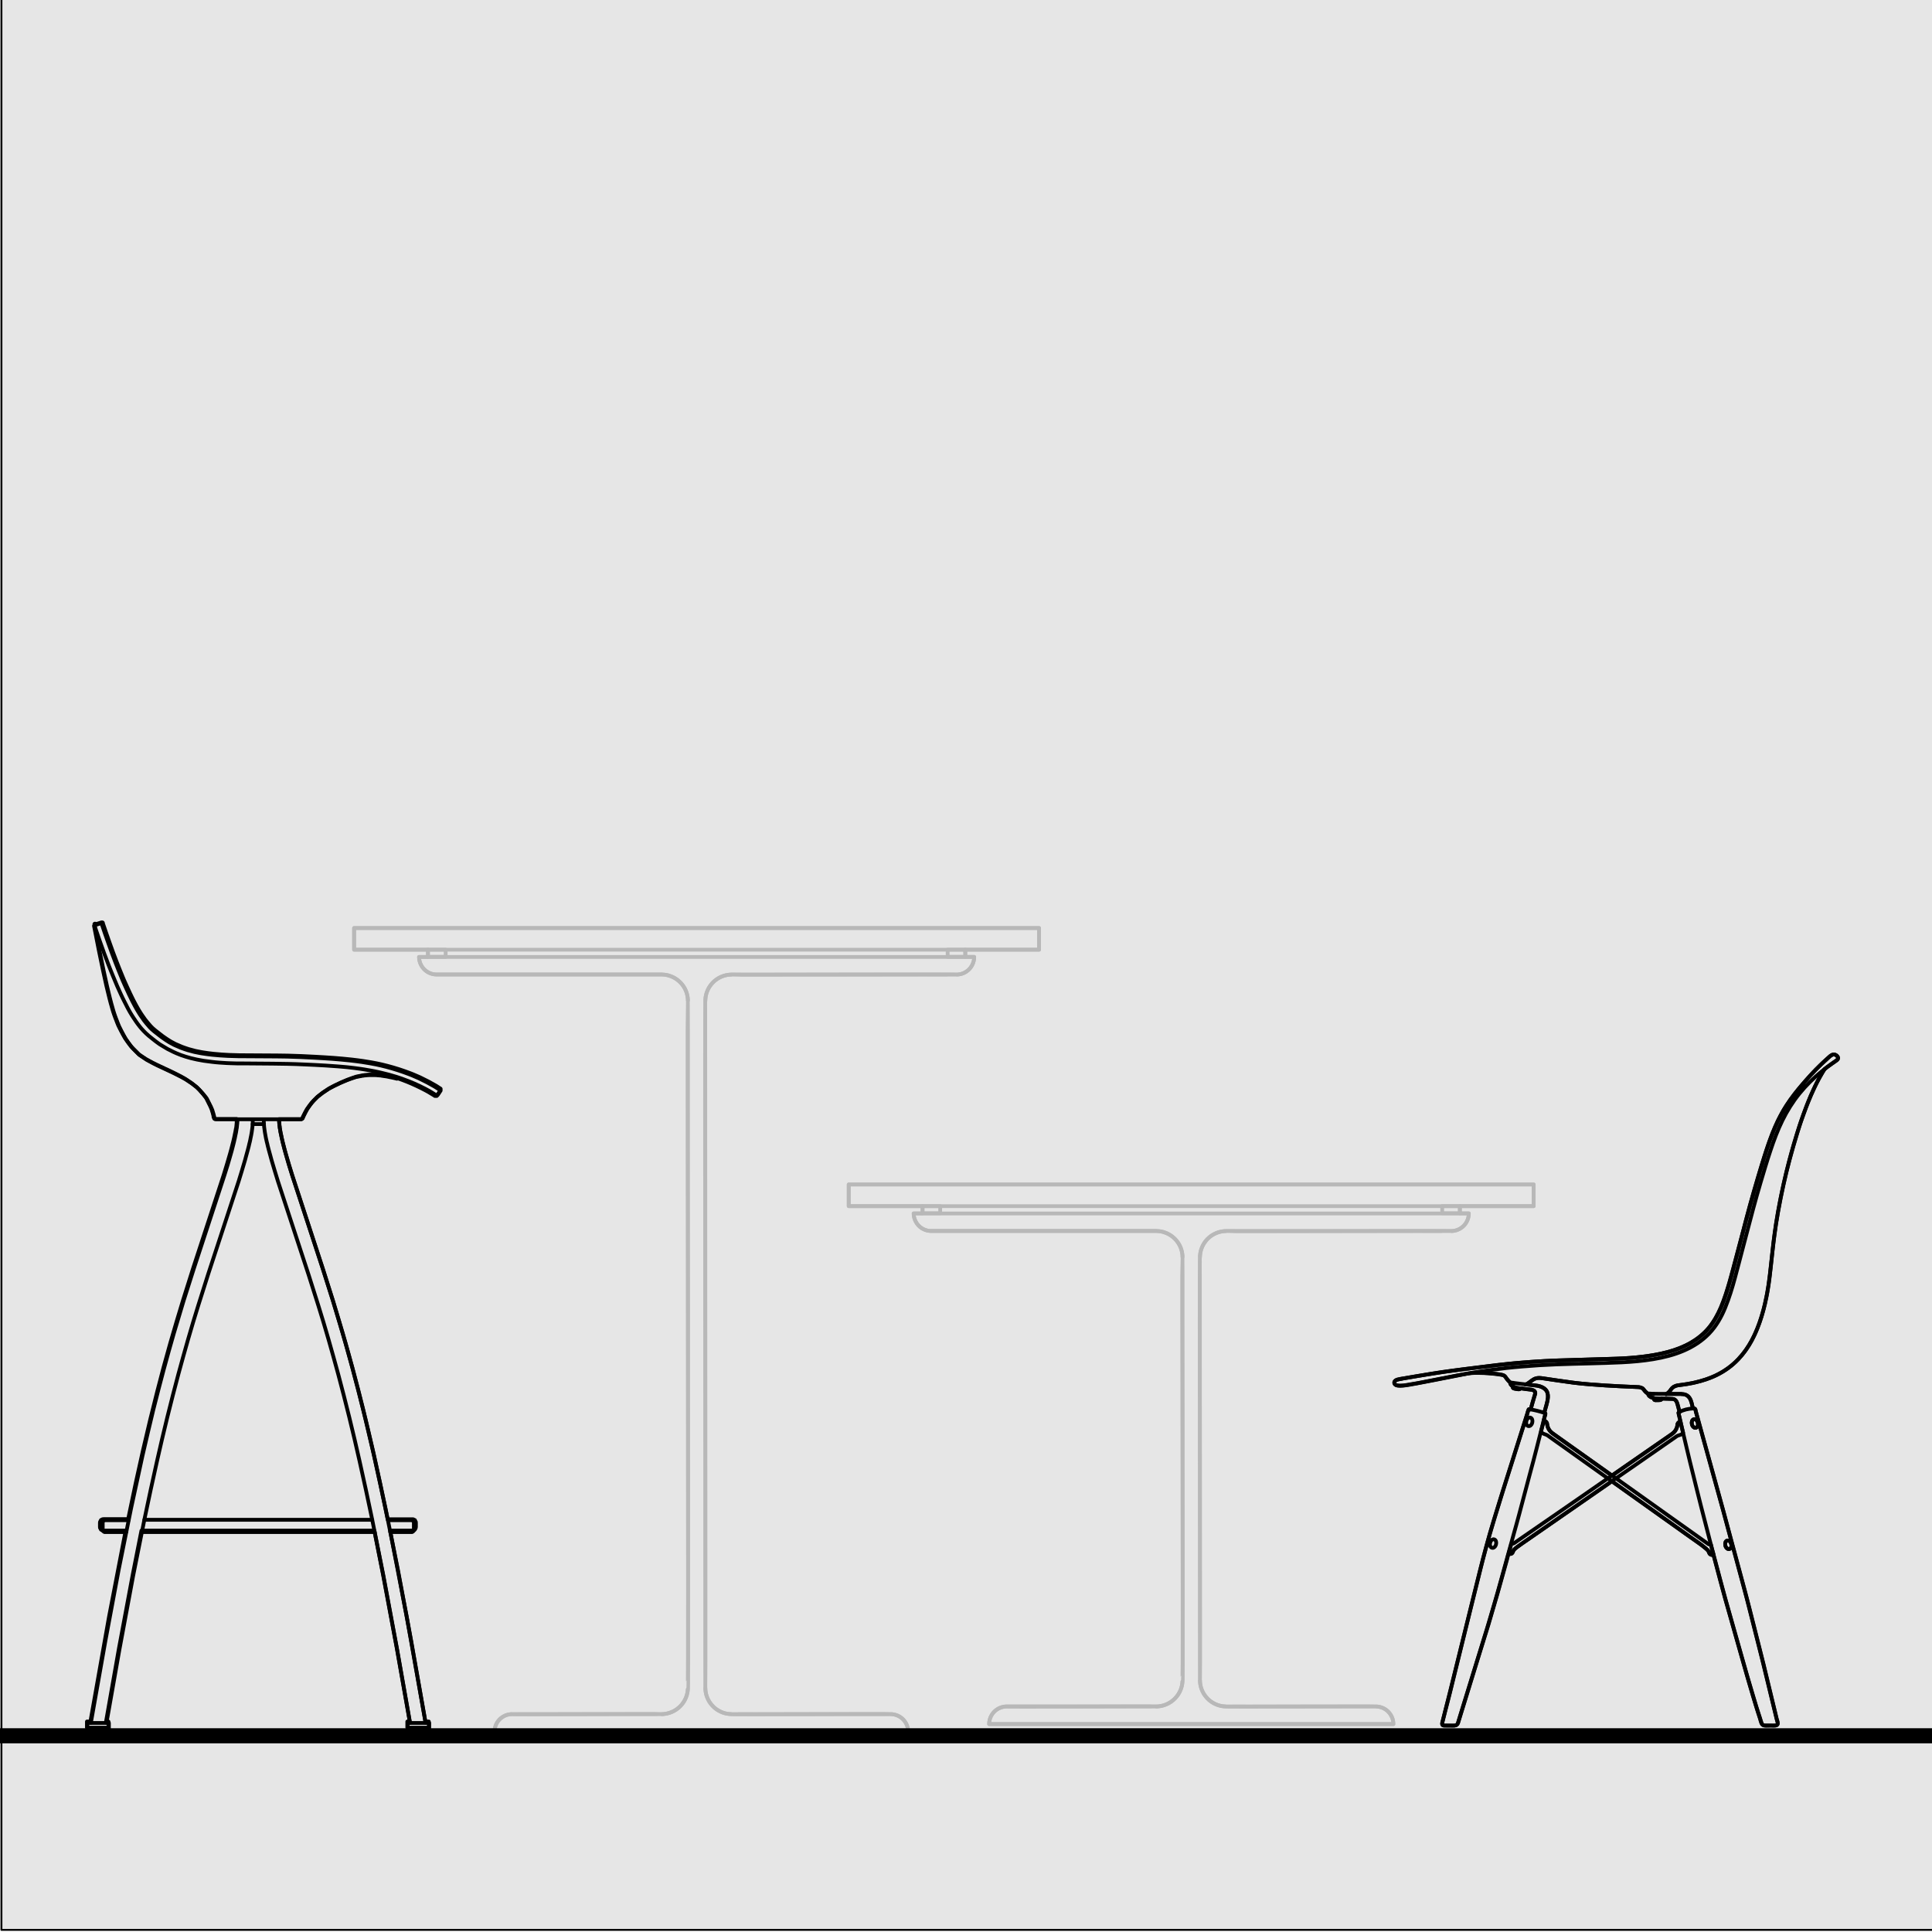 <?xml version="1.0" encoding="UTF-8"?><svg xmlns="http://www.w3.org/2000/svg" width="256" height="256" viewBox="0 0 256 256"><defs><style>.cls-1{fill:none;stroke-width:.5px;}.cls-1,.cls-2{stroke:#000;stroke-linecap:round;stroke-linejoin:round;}.cls-3{fill:#000;stroke-width:0px;}.cls-2{fill:#e6e6e6;stroke-width:.25px;}.cls-4{opacity:.2;}</style></defs><g id="Ebene_14"><rect class="cls-2" x=".19" y="-.28" width="256" height="256"/><rect class="cls-3" y="229" width="256" height="2"/></g><g id="tische"><g id="Stühle_Bistrostühle"><g id="POLYLINE"><rect class="cls-1" x="11.58" y="228.3" width="2.85" height=".81"/></g><g id="POLYLINE-2"><polyline class="cls-1" points="33.5 148.36 33.49 148.48 33.49 148.6 33.49 148.71 33.48 148.83 33.48 148.95 33.47 149.06 33.46 149.18 33.45 149.3 33.44 149.41 33.42 149.53 33.41 149.64 33.39 149.76 33.36 149.99 33.32 150.22 33.27 150.49 33.21 150.77 33.16 151.04 33.1 151.31 33.03 151.58 32.97 151.85 32.83 152.39 32.64 153.08 32.45 153.78 32.04 155.16 31.62 156.53 27.57 168.88 26.29 172.92 25.59 175.2 24.92 177.48 24.27 179.78 23.64 182.07 22.89 184.93 22.17 187.79 21.48 190.66 20.82 193.54 19.98 197.35 19.17 201.17 17.64 208.82 15.83 218.55 14.11 228.3"/></g><g id="POLYLINE-3"><polyline class="cls-1" points="12.04 228.3 13.97 217.4 15.73 207.98 17.37 199.86 18.89 192.85 19.62 189.71 20.32 186.78 21.02 184.03 21.7 181.45 22.37 179.01 23.03 176.69 24.34 172.32 25.67 168.14 29.72 155.77 30.16 154.37 30.54 153.06 30.71 152.46 30.86 151.88 31 151.33 31.06 151.06 31.12 150.81 31.17 150.56 31.22 150.32 31.27 150.09 31.31 149.86 31.34 149.64 31.38 149.44 31.39 149.33 31.4 149.24 31.41 149.14 31.42 149.04 31.43 148.95 31.44 148.86 31.45 148.77 31.45 148.69 31.46 148.6 31.46 148.52 31.46 148.44 31.46 148.36"/></g><g id="POLYLINE-4"><path class="cls-1" d="M16.72,203.01h-2.66s-.01,0-.01,0h-.01s-.01,0-.01,0h-.01s-.01,0-.01,0h-.01s-.01,0-.01,0h-.01s-.01,0-.01,0h-.01s-.01,0-.01,0h-.01s-.01,0-.01,0h-.01s-.01,0-.01,0h-.01s-.01,0-.01,0h-.01s-.01,0-.01,0h-.01s-.01-.01-.01-.01h-.01s-.01-.01-.01-.01h-.01s-.01-.01-.01-.01h-.01s-.01-.01-.01-.01h-.01s-.01-.01-.01-.01h-.01s-.01-.01-.01-.01h-.01s-.01-.02-.01-.02h-.01s-.01-.02-.01-.02h-.01s-.01-.02-.01-.02h-.01s-.01-.02-.01-.02h-.01s-.01-.02-.01-.02h-.01s-.01-.02-.01-.02c-.01-.01-.02-.02-.02-.02h0s0-.02,0-.02h0s0-.02,0-.02h0s0-.02,0-.02h0s0-.02,0-.02h0s0-.02,0-.02h0s0-.02,0-.02h0s0-.02,0-.02h0s0-.02,0-.02h0s0-.03,0-.03h0s0-.03,0-.03h0s0-.03,0-.03h0s0-.03,0-.03h0s0-.03,0-.03h0s0-.03,0-.03h0s0-.03,0-.03h0s0-.03,0-.03h0s0-.03,0-.03h0s0-.03,0-.03h0s0-.03,0-.03h0s0-.03,0-.03h0s0-.03,0-.03h0v-.03h0s0-.03,0-.03h0s0-.03,0-.03h0s0-.03,0-.03h0s0-.03,0-.03h0s0-.03,0-.03h0s0-.03,0-.03h0s0-.03,0-.03h0s0-.03,0-.03h0s0-.03,0-.03h0s0-.03,0-.03h0s0-.03,0-.03h0s0-.03,0-.03h0s0-.03,0-.03h0s0-.03,0-.03h0s0-.02,0-.02h0s0-.02,0-.02h0s0-.02,0-.02h0s0-.02,0-.02h0s0-.02,0-.02h0s0-.02,0-.02h0s0-.02,0-.02h0s0-.02,0-.02h0s.02-.03.02-.03h.01s.01-.02.01-.02h.01s.01-.02.01-.02h.01s.01-.02.01-.02h.01s.01-.02.01-.02h.01s.01-.02.01-.02h.01s.01-.02.01-.02h.01s.01-.01.01-.01h.01s.01-.01.01-.01h.01s.01-.01.01-.01h.01s.01-.01.01-.01h.01s.01-.01.01-.01h.01s.01-.01.01-.01h.01s.01,0,.01,0h.01s.01,0,.01,0h.01s.01,0,.01,0h.01s.01,0,.01,0h.01s.01,0,.01,0h.01s.01,0,.01,0h.01s.01,0,.01,0h.01s.01,0,.01,0h.01s.01,0,.01,0h.01s.01,0,.01,0h2.96"/></g><g id="POLYLINE-5"><path class="cls-1" d="M51.73,203.01h2.66s.01,0,.01,0h.01s.01,0,.01,0h.01s.01,0,.01,0h.01s.01,0,.01,0h.01s.01,0,.01,0h.01s.01,0,.01,0h.01s.01,0,.01,0h.01s.01,0,.01,0h.01s.01,0,.01,0h.01s.01,0,.01,0h.01s.01-.01.01-.01h.01s.01-.01.01-.01h.01s.01-.01.01-.01h.01s.01-.01.01-.01h.01s.01-.01.01-.01h.01s.01-.01.01-.01h.01s.01-.02.01-.02h.01s.01-.02.01-.02h.01s.01-.02.01-.02h.01s.01-.02.01-.02h.01s.01-.02.01-.02h.01s.01-.02.01-.02c.01-.01.02-.02.02-.02h0s0-.02,0-.02h0s0-.02,0-.02h0s0-.02,0-.02h0s0-.02,0-.02h0s0-.02,0-.02h0s0-.02,0-.02h0s0-.02,0-.02h0s0-.02,0-.02h0s0-.03,0-.03h0s0-.03,0-.03h0s0-.03,0-.03h0s0-.03,0-.03h0s0-.03,0-.03h0s0-.03,0-.03h0s0-.03,0-.03h0s0-.03,0-.03h0s0-.03,0-.03h0s0-.03,0-.03h0s0-.03,0-.03h0s0-.03,0-.03h0s0-.03,0-.03h0v-.03h0s0-.03,0-.03h0s0-.03,0-.03h0s0-.03,0-.03h0s0-.03,0-.03h0s0-.03,0-.03h0s0-.03,0-.03h0s0-.03,0-.03h0s0-.03,0-.03h0s0-.03,0-.03h0s0-.03,0-.03h0s0-.03,0-.03h0s0-.03,0-.03h0s0-.03,0-.03h0s0-.03,0-.03h0s0-.02,0-.02h0s0-.02,0-.02h0s0-.02,0-.02h0s0-.02,0-.02h0s0-.02,0-.02h0s0-.02,0-.02h0s0-.02,0-.02h0s0-.02,0-.02h0s-.02-.03-.02-.03h-.01s-.01-.02-.01-.02h-.01s-.01-.02-.01-.02h-.01s-.01-.02-.01-.02h-.01s-.01-.02-.01-.02h-.01s-.01-.02-.01-.02h-.01s-.01-.02-.01-.02h-.01s-.01-.01-.01-.01h-.01s-.01-.01-.01-.01h-.01s-.01-.01-.01-.01h-.01s-.01-.01-.01-.01h-.01s-.01-.01-.01-.01h-.01s-.01-.01-.01-.01h-.01s-.01,0-.01,0h-.01s-.01,0-.01,0h-.01s-.01,0-.01,0h-.01s-.01,0-.01,0h-.01s-.01,0-.01,0h-.01s-.01,0-.01,0h-.01s-.01,0-.01,0h-.01s-.01,0-.01,0h-.01s-.01,0-.01,0h-.01s-.01,0-.01,0h-2.96"/></g><g id="POLYLINE-6"><polyline class="cls-1" points="56.4 228.3 54.48 217.4 52.72 207.98 51.08 199.86 49.56 192.85 48.83 189.71 48.13 186.78 47.43 184.03 46.75 181.45 46.08 179.01 45.42 176.69 44.11 172.32 42.78 168.14 38.73 155.77 38.29 154.37 37.91 153.06 37.74 152.46 37.59 151.88 37.45 151.33 37.39 151.06 37.33 150.81 37.28 150.56 37.23 150.32 37.18 150.09 37.14 149.86 37.11 149.64 37.07 149.44 37.06 149.33 37.05 149.24 37.04 149.14 37.03 149.04 37.02 148.95 37.01 148.86 37 148.77 37 148.69 36.99 148.6 36.99 148.52 36.99 148.44 36.99 148.36"/></g><g id="POLYLINE-7"><polyline class="cls-1" points="34.95 148.36 34.95 148.48 34.96 148.6 34.96 148.71 34.97 148.83 34.97 148.95 34.98 149.06 34.99 149.18 35 149.3 35.01 149.41 35.03 149.53 35.04 149.64 35.06 149.76 35.09 149.99 35.13 150.22 35.18 150.49 35.23 150.77 35.29 151.04 35.35 151.31 35.42 151.58 35.48 151.85 35.62 152.39 35.81 153.08 36 153.78 36.41 155.16 36.83 156.53 40.88 168.88 42.16 172.92 42.86 175.2 43.53 177.48 44.18 179.78 44.81 182.07 45.56 184.93 46.28 187.79 46.97 190.66 47.63 193.54 48.47 197.35 49.28 201.17 50.81 208.82 52.62 218.55 54.34 228.3"/></g><g id="POLYLINE-8"><rect class="cls-1" x="54.02" y="228.3" width="2.85" height=".81"/></g><g id="POLYLINE-9"><polyline class="cls-1" points="18.79 203.01 34.22 203.01 49.65 203.01"/></g><g id="POLYLINE-10"><polyline class="cls-1" points="49.32 201.38 34.22 201.38 19.13 201.38"/></g><g id="POLYLINE-11"><line class="cls-1" x1="33.48" y1="148.95" x2="34.97" y2="148.95"/></g><g id="POLYLINE-12"><path class="cls-1" d="M12.61,122.39s-.01,0-.01,0c0,0-.01,0-.01,0,0,0-.01,0-.01,0,0,0-.01,0-.01,0,0,0-.01,0-.01,0,0,0-.01,0-.01,0,0,0-.01.01-.01.01,0,0-.01.01-.01.01,0,0-.01.01-.01.01,0,0-.01.01-.01.01,0,0,0,.01,0,.01,0,0,0,.01,0,.01,0,0,0,.01,0,.01,0,0,0,.01,0,.01,0,0,0,.01,0,.01,0,0,0,.01,0,.01,0,0,0,.01,0,.01,0,0,0,.01,0,.01,0,0,0,.01,0,.01,0,0,0,.01,0,.01,0,0,0,.01,0,.01,0,0,0,.01,0,.01,0,0,0,.01,0,.01,0,0,0,.01,0,.01,0,0,0,.01,0,.01,0,0,0,.01,0,.01,0,0,0,.01,0,.01,0,0,0,.01,0,.01,0,0,0,.01,0,.01l.67,1.95.63,1.77.6,1.59.29.73.28.69.27.65.26.62.26.58.25.55.24.51.24.48.23.45.11.22.11.21.11.2.11.2.11.19.11.18.11.18.11.17.11.17.11.16.1.15.1.15.1.14.1.14.1.13.1.13.1.13.1.12.1.12.1.11.1.11.1.11.1.1.1.1.1.1.1.09.1.09.1.09.1.09.1.08.1.08.1.08.1.08.1.08.19.15.19.15.19.14.19.14.1.07.1.07.1.06.1.06.1.06.1.06.1.06.1.06.1.06.1.06.1.06.1.06.1.05.1.05.1.05.1.05.1.05.1.05.1.05.1.05.2.09.2.09.2.08.2.08.2.08.21.07.21.07.21.07.21.06.21.06.21.06.21.05.21.05.22.05.22.05.22.04.22.04.22.04.22.04.22.03.23.03.23.03.23.03.23.03.46.05.47.04.47.03.47.03.47.02.95.03h.95s3.76.03,3.76.03l1.99.03,1.1.03,1.19.05,1.31.06,1.44.08,1.57.11.84.07.43.04.44.05.44.05.45.06.45.06.46.07.46.08.47.08.47.09.47.1.48.11.48.12.24.06.24.06.24.07.24.07.24.07.24.07.24.08.24.08.24.08.24.09.24.09.24.09.24.09.24.1.24.1.24.1.24.11.24.11.24.11.24.12.24.12.24.12.24.13.24.13.24.14.23.14.23.14.23.15s.01,0,.01,0c0,0,.01,0,.01,0,0,0,.01,0,.01,0,0,0,.01,0,.01,0,0,0,.01,0,.01,0h.01s.01,0,.01,0c0,0,.01,0,.01,0,0,0,.01,0,.01,0,0,0,.01,0,.01,0,0,0,.01,0,.01,0,0,0,.01,0,.01,0,0,0,.01,0,.01,0,0,0,.01,0,.01,0,0,0,.01,0,.01,0,0,0,.01,0,.01,0h.01s.01,0,.01,0c0,0,.01,0,.01,0,0,0,.01,0,.01,0,0,0,.01,0,.01,0,0,0,.01,0,.01,0,0,0,.01,0,.01,0,.01,0,.01-.01.01-.01,0,0,.01-.01.01-.01,0,0,.01-.01.01-.01,0,0,.01-.01.01-.01,0,0,0-.01,0-.01,0,0,.36-.54.36-.54,0,0,0-.01,0-.01,0,0,0-.01,0-.01,0,0,0-.01,0-.01,0,0,0-.01,0-.01,0,0,0-.01,0-.01h0s0-.02,0-.02c0,0,0-.01,0-.01,0,0,0-.01,0-.01,0,0,0-.01,0-.01,0,0,0-.01,0-.01,0,0,0-.01,0-.01,0,0,0-.01,0-.01,0,0,0-.01,0-.01,0,0,0-.01,0-.01,0,0,0-.01,0-.01,0,0,0-.01,0-.01,0,0,0-.01,0-.01,0,0,0-.01,0-.01,0,0,0-.01,0-.01,0,0,0-.01,0-.01,0,0,0-.01,0-.01,0,0,0-.01,0-.01,0,0,0-.01,0-.01,0,0-.01-.01-.01-.01,0,0-.01-.01-.01-.01,0,0-.01-.01-.01-.01,0,0-.01-.01-.01-.01,0,0-.01,0-.01,0l-.17-.11-.17-.11-.17-.11-.17-.1-.18-.1-.18-.1-.18-.1-.18-.1-.18-.1-.18-.09-.18-.09-.18-.09-.18-.09-.18-.09-.18-.09-.18-.08-.37-.16-.37-.16-.38-.15-.38-.14-.38-.14-.38-.13-.39-.13-.39-.12-.36-.11-.36-.1-.36-.1-.36-.09-.36-.09-.36-.08-.37-.08-.37-.07-.37-.07-.37-.06-.37-.06-.37-.06-.37-.05-.37-.05-.74-.09-.6-.06-.6-.06-.6-.05-.6-.05-1.21-.08-1.21-.07-1.81-.09-.91-.03-.91-.03-1.44-.02-5-.03-.68-.02-.68-.02-.34-.02-.34-.02-.34-.02-.34-.03-.34-.03-.34-.03-.34-.04-.34-.04-.34-.05-.34-.05-.3-.05-.3-.06-.15-.03-.15-.03-.15-.03-.15-.04-.15-.04-.15-.04-.15-.04-.15-.04-.15-.04-.15-.05-.15-.05-.15-.05-.14-.05-.14-.05-.14-.05-.14-.06-.14-.06-.14-.06-.14-.06-.14-.06-.14-.06-.14-.07-.13-.07-.13-.07-.13-.07-.13-.07-.13-.08-.13-.08-.14-.09-.14-.09-.13-.09-.13-.09-.13-.09-.13-.09-.13-.1-.13-.1-.18-.14-.18-.14-.09-.07-.09-.07-.09-.07-.09-.07-.07-.06-.07-.06-.07-.06-.07-.06-.07-.06-.07-.07-.07-.07-.07-.07-.07-.07-.06-.07-.06-.07-.06-.07-.06-.07-.06-.07-.06-.07-.06-.07-.08-.1-.08-.1-.08-.1-.08-.1-.07-.1-.07-.1-.07-.1-.07-.1-.07-.1-.07-.1-.14-.21-.13-.21-.13-.21-.18-.31-.18-.32-.17-.32-.17-.32-.16-.32-.16-.33-.16-.33-.15-.33-.22-.47-.21-.47-.21-.47-.2-.48-.39-.96-.38-.96-.48-1.27-.46-1.28-.45-1.28-.44-1.29s0-.01,0-.01c0,0,0-.01,0-.01,0,0,0-.01,0-.01,0,0,0-.01,0-.01,0,0,0-.01,0-.01,0,0,0-.01,0-.01,0-.01-.01-.01-.01-.01,0,0-.01-.01-.01-.01,0,0-.01-.01-.01-.01,0,0-.01-.01-.01-.01,0,0-.01,0-.01,0,0,0-.01,0-.01,0h-.01s-.01-.01-.01-.01c0,0-.01,0-.01,0,0,0-.01,0-.01,0,0,0-.01,0-.01,0,0,0-.01,0-.01,0,0,0-.01,0-.01,0,0,0-.01,0-.01,0,0,0-.01,0-.01,0,0,0-.01,0-.01,0h-.01s-.01,0-.01,0c0,0-.01,0-.01,0,0,0-.01,0-.01,0,0,0-.01,0-.01,0,0,0-.01,0-.01,0-.01,0-.62.21-.62.21Z"/></g><g id="POLYLINE-13"><path class="cls-1" d="M12.46,122.7l.63,3.2.54,2.61.46,2.09.21.87.19.78.18.69.09.31.08.29.08.28.08.26.08.24.08.23.08.22.08.21.08.2.07.19.07.18.07.17.07.17.08.16.08.16.08.16.08.16.08.15.08.15.08.15.08.15.08.14.08.14.08.14.09.13.09.13.09.13.09.13.09.12.09.12.09.12.09.12.09.11.1.11.1.11.05.05.05.05.05.05.05.05.05.05.05.05.05.05.05.05.05.05.05.05.05.05.05.05.05.05.05.05.05.05.05.05.05.04.06.04.06.04.06.04.06.04.06.04.06.04.06.04.06.04.06.04.12.08.12.08.12.08.12.07.13.07.13.07.13.07.13.07.13.07.13.07.28.14.28.14,1.88.88.35.17.36.18.35.18.18.09.18.1.18.1.18.1.18.11.09.06.09.06.09.06.09.06.09.06.09.06.09.06.09.06.09.07.09.07.09.07.09.07.09.07.09.07.09.07.09.08.08.08.08.08.08.08.08.08.08.09.08.09.08.09.08.09.08.09.08.09.08.1.04.05.04.05.04.05.04.05.04.05.04.05.04.05.04.05.03.05.03.05.03.05.03.06.03.06.03.06.03.06.03.06.03.06.03.06.03.06.03.06.03.06.03.06.03.06.03.06.03.06.03.06.03.06.03.06.03.07.03.07.03.07.03.07.03.07.03.07.02.07.02.07.02.07.02.07.05.15.04.15.04.15.04.15h0s0,.02,0,.02h0s0,.02,0,.02h0s0,.02,0,.02h0s0,.02,0,.02h0s0,.02,0,.02h0s0,.02,0,.02c0,.01.01.02.01.02,0,0,.01.02.01.02,0,0,.01.02.01.02,0,0,.01.02.01.02,0,0,.01.02.01.02,0,0,.01.02.01.02,0,0,.01.02.01.02,0,0,.01.02.01.02,0,0,.01.02.01.02,0,0,.02.02.02.02,0,0,.02.02.02.02,0,0,.02.01.02.01,0,0,.02.01.02.01h.02s.02.03.02.03c0,0,.02.01.02.01h.02s.02.02.02.02c0,0,.02.01.02.01h.01s.01,0,.01,0h.01s.01,0,.01,0h.01s.01,0,.01,0h.01s.01,0,.01,0h.01s.01,0,.01,0h.01s.01,0,.01,0h.01s.01,0,.01,0h.01s.01,0,.01,0h.01s.01,0,.01,0h.01s.01,0,.01,0h.01s.01,0,.01,0h.01s.01,0,.01,0h.01s.01,0,.01,0h10.81s.01,0,.01,0h.01s.01,0,.01,0h.01s.01,0,.01,0h.01s.01,0,.01,0h.01s.01,0,.01,0h.01s.01,0,.01,0h.01s.01,0,.01,0h.01s.01,0,.01,0h.01s.01,0,.01,0h.01s.01,0,.01,0h.01s.01,0,.01,0h.01s.01,0,.01,0h.01s.01,0,.01,0c.01,0,.02-.01.02-.01,0,0,.02-.01.02-.01,0,0,.02-.01.02-.01,0,0,.02-.01.02-.01,0,0,.02-.01.02-.01,0,0,.02-.01.02-.01,0,0,.02-.01.02-.01,0,0,.02-.01.02-.01,0,0,.02-.02.02-.02,0,0,.02-.02.02-.02,0,0,.01-.02.01-.02,0,0,.01-.02.01-.02,0,0,.01-.02.01-.02,0,0,.01-.02.01-.02,0,0,.01-.02.01-.02,0,0,.01-.02.01-.02,0,0,.01-.02.01-.02,0,0,.01-.02.01-.02,0,0,.01-.02.01-.02h0s0-.02,0-.02h0s.03-.07.03-.07l.03-.06.03-.06.03-.06.03-.06.03-.06.03-.06.03-.06.03-.06.03-.06.06-.11.06-.11.06-.11.06-.11.07-.1.07-.1.07-.1.07-.1.07-.1.07-.09.07-.09.07-.09.07-.09.08-.09.08-.09.08-.09.08-.08.08-.08.08-.08.08-.08.08-.08.08-.08.08-.07.09-.07.09-.07.09-.07.09-.07.09-.07.09-.07.09-.07.09-.06.09-.06.09-.06.09-.06.09-.06.09-.06.09-.06.09-.06.09-.06.09-.05.09-.05.19-.1.19-.1.19-.1.19-.09.19-.09.19-.09.18-.09.37-.16.19-.08.19-.08.19-.08.19-.07.19-.07.19-.07.09-.03.09-.03.09-.03.09-.03.09-.03.09-.03.09-.03.1-.02.1-.02.1-.02.1-.02.1-.02.1-.02.1-.02.1-.02.1-.02h.1s.1-.03.1-.03h.1s.1-.02.1-.02h.11s.11-.02.11-.02h.11s.11-.01.11-.01h.11s.11,0,.11,0h.11s.11,0,.11,0h.12s.12,0,.12,0h.12s.12.01.12.01h.12s.12.02.12.02h.12s.13.02.13.02h.13s.13.03.13.03l.13.02.13.02.14.02.14.02.14.02.14.03.14.03.15.03.3.06.31.07.32.08"/></g><g id="POLYLINE-14"><path class="cls-1" d="M52.69,142.88l.31.11.31.11.31.12.31.12.31.13.31.13.31.14.31.14.31.15.31.15.31.16.31.16.31.17.3.18.15.09.15.09.15.09.15.1s.01,0,.01,0c0,0,.01,0,.01,0,0,0,.01,0,.01,0,0,0,.01,0,.01,0,0,0,.01,0,.01,0,0,0,.01,0,.01,0,0,0,.01,0,.01,0,0,0,.01,0,.01,0,0,0,.01,0,.01,0,0,0,.01,0,.01,0,0,0,.01,0,.01,0h.01s.01,0,.01,0c0,0,.01,0,.01,0,0,0,.01,0,.01,0,0,0,.01,0,.01,0,0,0,.01,0,.01,0,0,0,.01,0,.01,0,0,0,.01,0,.01,0,0,0,.01,0,.01,0,0,0,.01,0,.01,0,0,0,.01,0,.01,0,0,0,.01,0,.01,0,0,0,.01,0,.01,0,0,0,.01,0,.01,0,0,0,.01,0,.01,0,0,0,0-.01,0-.01,0,0,0-.01,0-.01,0,0,0-.01,0-.01,0,0,.36-.54.36-.54,0,0,0-.01,0-.01,0,0,0-.01,0-.01,0,0,0-.01,0-.01,0,0,0-.01,0-.01,0,0,0-.01,0-.01,0,0,0-.01,0-.01,0,0,0-.01,0-.01,0,0,0-.01,0-.01,0,0,0-.01,0-.01,0,0,0-.01,0-.01,0,0,0-.01,0-.01h0s0-.02,0-.02c0,0,0-.01,0-.01,0,0,0-.01,0-.01,0,0,0-.01,0-.01,0,0,0-.01,0-.01,0,0,0-.01,0-.01,0,0,0-.01,0-.01,0,0,0-.01,0-.01,0,0,0-.01,0-.01,0,0,0-.01,0-.01,0,0,0-.01,0-.01,0,0,0-.01,0-.01,0,0,0-.01,0-.01,0,0,0-.01,0-.01,0,0-.01-.01-.01-.01,0,0-.01-.01-.01-.01,0,0-.01,0-.01,0,0,0-.01,0-.01,0,0,0-.17-.11-.17-.11l-.17-.11-.17-.11-.17-.1-.18-.1-.18-.1-.18-.1-.18-.1-.18-.1-.18-.09-.18-.09-.18-.09-.18-.09-.18-.09-.18-.09-.18-.08-.37-.16-.37-.16-.38-.15-.38-.14-.38-.14-.38-.13-.39-.13-.39-.12-.36-.11-.36-.1-.36-.1-.36-.09-.36-.09-.36-.08-.37-.08-.37-.07-.37-.07-.37-.06-.37-.06-.37-.06-.37-.05-.37-.05-.74-.09-.6-.06-.6-.06-.6-.05-.6-.05-1.21-.08-1.21-.07-1.81-.09-.91-.03-.91-.03-1.44-.02-5-.03-.68-.02-.68-.02-.34-.02-.34-.02-.34-.02-.34-.03-.34-.03-.34-.03-.34-.04-.34-.04-.34-.05-.34-.05-.3-.05-.3-.06-.15-.03-.15-.03-.15-.03-.15-.04-.15-.04-.15-.04-.15-.04-.15-.04-.15-.04-.15-.05-.15-.05-.15-.05-.14-.05-.14-.05-.14-.05-.14-.06-.14-.06-.14-.06-.14-.06-.14-.06-.14-.06-.14-.07-.13-.07-.13-.07-.13-.07-.13-.07-.13-.08-.13-.08-.14-.09-.14-.09-.13-.09-.13-.09-.13-.09-.13-.09-.13-.1-.13-.1-.18-.14-.18-.14-.09-.07-.09-.07-.09-.07-.09-.07-.07-.06-.07-.06-.07-.06-.07-.06-.07-.06-.07-.07-.07-.07-.07-.07-.07-.07-.06-.07-.06-.07-.06-.07-.06-.07-.06-.07-.06-.07-.06-.07-.08-.1-.08-.1-.08-.1-.08-.1-.07-.1-.07-.1-.07-.1-.07-.1-.07-.1-.07-.1-.14-.21-.13-.21-.13-.21-.18-.31-.18-.32-.17-.32-.17-.32-.16-.32-.16-.33-.16-.33-.15-.33-.22-.47-.21-.47-.21-.47-.2-.48-.39-.96-.38-.96-.48-1.27-.46-1.28-.45-1.28-.44-1.29s0-.01,0-.01c0,0,0-.01,0-.01,0,0,0-.01,0-.01,0-.01,0-.01,0-.01,0,0,0-.01,0-.01,0,0,0-.01,0-.01,0,0,0-.01,0-.01,0,0-.01-.01-.01-.01,0,0-.01-.01-.01-.01,0,0-.01-.01-.01-.01,0,0-.01,0-.01,0,0,0-.01,0-.01,0,0,0-.01,0-.01,0,0,0-.01,0-.01,0,0,0-.01,0-.01,0,0,0-.01,0-.01,0,0,0-.01,0-.01,0,0,0-.01,0-.01,0,0,0-.01,0-.01,0,0,0-.01,0-.01,0,0,0-.01,0-.01,0,0,0-.01,0-.01,0,0,0-.01,0-.01,0,0,0-.01,0-.01,0,0,0-.01,0-.01,0,0,0-.01,0-.01,0,0,0-.01,0-.01,0,0,0-.01,0-.01,0,0,0-.01,0-.01,0,0,0-.01,0-.01,0l-.61.2s-.01,0-.01,0c0,0-.01,0-.01,0,0,0-.01,0-.01,0,0,0-.01,0-.01,0,0,0-.01,0-.01,0,0,0-.01,0-.01,0,0,0-.01,0-.01,0,0,0-.01.01-.01.01h-.01s0,.02,0,.02c0,0,0,.01,0,.01,0,0,0,.01,0,.01,0,0,0,.01,0,.01,0,0,0,.01,0,.01,0,0,0,.01,0,.01,0,0,0,.01,0,.01,0,0,0,.01,0,.01,0,0,0,.01,0,.01,0,0,0,.01,0,.01,0,0,0,.01,0,.01,0,0,0,.01,0,.01,0,0,0,.01,0,.01,0,0,0,.01,0,.01h0s0,.02,0,.02c0,0,0,.01,0,.01,0,0,0,.01,0,.01,0,0,0,.01,0,.01,0,0,0,.01,0,.01,0,0,0,.01,0,.01,0,0,.63,3.2.63,3.2l.54,2.61.46,2.09.21.87.19.78.18.69.09.31.08.29.08.28.08.26.08.24.08.23.08.22.08.21.08.2.07.19.07.18.07.17.07.17.08.16.08.16.08.16.08.16.08.15.08.15.08.15.08.15.08.14.08.14.08.14.09.13.09.13.09.13.09.13.09.12.09.12.09.12.09.12.09.11.1.11.1.11.05.05.05.05.05.05.05.05.05.05.05.05.05.05.05.05.05.05.05.05.05.05.05.05.05.05.05.05.05.05.05.05.05.04.06.04.06.04.06.04.06.04.06.04.06.04.06.04.06.04.06.04.12.08.12.08.12.08.12.07.13.07.13.07.13.07.13.07.13.07.13.07.28.14.28.14,1.88.88.35.17.36.18.35.18.18.09.18.1.18.1.18.1.18.11.09.06.09.06.09.06.09.06.09.06.09.06.09.06.09.06.09.07.09.07.09.07.09.07.09.07.09.07.09.07.09.08.08.08.08.08.08.08.08.08.08.09.08.09.08.09.08.09.08.09.08.09.08.1.04.05.04.05.04.05.04.05.04.05.04.05.04.05.04.05.03.05.03.05.03.05.03.06.03.06.03.06.03.06.03.06.03.06.03.06.03.06.03.06.03.06.03.06.03.06.03.06.03.06.03.06.03.06.03.06.03.07.03.07.03.07.03.07.03.07.03.07.02.07.02.07.02.07.02.07.05.15.04.15.04.15.04.15s0,.01,0,.01c0,0,0,.01,0,.01,0,0,0,.01,0,.01,0,0,0,.01,0,.01,0,0,0,.01,0,.01,0,0,0,.01,0,.01,0,0,0,.01,0,.01,0,0,0,.01,0,.01,0,0,0,.01,0,.01,0,0,0,.01,0,.01,0,0,0,.01,0,.01,0,0,0,.01,0,.01,0,0,0,.01,0,.01h0s0,.02,0,.02c0,0,0,.01,0,.01,0,0,0,.01,0,.01,0,0,0,.01,0,.01,0,0,0,.01,0,.01,0,0,0,.01,0,.01,0,0,0,.01,0,.01,0,0,0,.01,0,.01,0,0,0,.01,0,.01h0s0,.02,0,.02c0,.01.01.01.01.01.01,0,.01.01.01.01,0,0,.01,0,.01,0h.01s.01.02.01.02c0,0,.01,0,.01,0,0,0,.01,0,.01,0,0,0,.01,0,.01,0,0,0,.01,0,.01,0,0,0,.01,0,.01,0,0,0,.01,0,.01,0,0,0,.01,0,.01,0,0,0,.01,0,.01,0,0,0,.01,0,.01,0,0,0,.01,0,.01,0,0,0,.01,0,.01,0,0,0,.01,0,.01,0,0,0,.01,0,.01,0,0,0,.01,0,.01,0,0,0,.01,0,.01,0,0,0,.01,0,.01,0,0,0,.01,0,.01,0,0,0,.01,0,.01,0,0,0,.01,0,.01,0,0,0,.01,0,.01,0,0,0,.01,0,.01,0,0,0,.01,0,.01,0,0,0,.01,0,.01,0,0,0,.01,0,.01,0,0,0,.01,0,.01,0,0,0,.01,0,.01,0,0,0,.01,0,.01,0,0,0,.01,0,.01,0h.01s.01,0,.01,0c0,0,.01,0,.01,0,0,0,.01,0,.01,0h2.6v.16s0,.08,0,.08v.08s0,.09,0,.09v.09s-.01.09-.01.09v.09s-.02.09-.02.09v.1s-.02.1-.02.1v.1s-.05.21-.05.21l-.04.22-.04.22-.05.23-.05.24-.05.25-.06.26-.06.26-.14.55-.15.58-.17.61-.38,1.3-.43,1.41-4.05,12.37-1.32,4.18-.85,2.81-.86,2.94-.87,3.13-.88,3.36-.91,3.65-.94,3.99-.97,4.37-1.01,4.81h-2.96s-.02,0-.02,0h-.02s-.02,0-.02,0c0,0-.02,0-.02,0,0,0-.02,0-.02,0h-.02s-.02,0-.02,0c0,0-.02,0-.02,0,0,0-.02,0-.02,0,0,0-.02,0-.02,0,0,0-.02,0-.02,0,0,0-.02,0-.02,0,0,0-.02,0-.02,0,0,0-.02,0-.02,0,0,0-.02,0-.02,0h-.02s-.02.01-.02.01c0,0-.02,0-.02,0,0,0-.02,0-.02,0,0,0-.02,0-.02,0,0,0-.02,0-.02,0,0,0-.02.01-.02.01,0,0-.02.01-.02.01,0,0-.02.01-.02.01,0,0-.02.01-.02.01,0,0-.02.01-.02.01,0,0-.02.01-.02.01,0,0-.02.01-.02.01,0,0-.02.01-.02.01,0,0-.02.01-.02.01,0,0-.02.01-.02.01,0,0-.02.01-.02.01,0,0-.01.02-.01.02,0,0-.01.02-.01.02,0,0-.01.02-.01.02,0,0-.01.02-.01.02,0,0-.01.02-.01.02,0,0-.01.02-.01.02,0,0-.01.02-.01.02,0,0-.01.02-.01.02,0,0-.01.02-.01.02,0,0-.01.02-.01.02,0,0-.01.02-.01.02v.02s-.02.02-.02.02c0,0,0,.02,0,.02,0,0,0,.02,0,.02,0,0,0,.02,0,.02v.02s-.01.02-.01.02c0,0,0,.02,0,.02,0,0,0,.02,0,.02,0,0,0,.02,0,.02,0,0,0,.02,0,.02,0,0,0,.02,0,.02,0,0,0,.02,0,.02,0,0,0,.02,0,.02,0,0,0,.02,0,.02,0,0,0,.02,0,.02,0,0,0,.02,0,.02,0,0,0,.02,0,.02,0,0,0,.02,0,.02v.02s0,.02,0,.02c0,0,0,.02,0,.02v.02s0,.02,0,.02c0,0,0,.02,0,.02,0,0,0,.02,0,.02,0,0,0,.02,0,.02,0,0,0,.02,0,.02,0,0,0,.02,0,.02,0,0,0,.02,0,.02,0,0,0,.02,0,.02,0,0,0,.02,0,.02,0,0,0,.02,0,.02,0,0,0,.02,0,.02,0,0,0,.02,0,.02v.02s.01.02.01.02c0,0,0,.02,0,.02,0,0,0,.02,0,.02,0,0,0,.02,0,.02v.02s.02.02.02.02c0,0,.01.02.01.02,0,0,.01.02.01.02,0,0,.01.02.01.02,0,0,.01.02.01.02,0,0,.01.02.01.02,0,0,.01.02.01.02,0,0,.01.02.01.02,0,0,.01.02.01.02,0,0,.01.02.01.02,0,0,.01.02.01.02,0,0,.01.02.01.02,0,0,.02.01.02.01,0,0,.02.01.02.01,0,0,.02.01.02.01,0,0,.02.01.02.01,0,0,.02.01.02.01,0,0,.02.01.02.01,0,0,.02.01.02.01,0,0,.02.01.02.01,0,0,.02.01.02.01,0,0,.02.01.02.01,0,0,.02.01.02.01,0,0,.02,0,.02,0,0,0,.02,0,.02,0,0,0,.02,0,.02,0,0,0,.02,0,.02,0,0,0,.02,0,.02,0h.02s.02.01.02.01c0,0,.02,0,.02,0,0,0,.02,0,.02,0,0,0,.02,0,.02,0,0,0,.02,0,.02,0,0,0,.02,0,.02,0,0,0,.02,0,.02,0,0,0,.02,0,.02,0,0,0,.02,0,.02,0h.02s.02,0,.02,0c0,0,.02,0,.02,0,0,0,.02,0,.02,0h.02s.02,0,.02,0h2.63l-2.21,11.45-2.46,13.85h-.46v.81h2.85v-.81h-.32l1.72-9.75,1.82-9.73,1.15-5.82h30.86l1.15,5.82,1.82,9.73,1.72,9.75h-.32v.81h2.85v-.81h-.46l-2.46-13.85-2.21-11.45h2.63s.02,0,.02,0h.02s.02,0,.02,0c0,0,.02,0,.02,0,0,0,.02,0,.02,0,0,0,.02,0,.02,0,0,0,.02,0,.02,0,0,0,.02,0,.02,0,0,0,.02,0,.02,0,0,0,.02,0,.02,0,0,0,.02,0,.02,0,0,0,.02,0,.02,0,0,0,.02,0,.02,0,0,0,.02,0,.02,0,0,0,.02,0,.02,0,0,0,.02,0,.02,0,0,0,.02,0,.02,0,0,0,.02,0,.02,0,0,0,.02,0,.02,0,0,0,.02,0,.02,0,0,0,.02,0,.02,0,0,0,.02-.01.02-.01,0,0,.02-.01.02-.01,0,0,.02-.01.02-.01,0,0,.02-.01.02-.01,0,0,.02-.01.02-.01,0,0,.02-.01.02-.01,0,0,.02-.01.02-.01,0,0,.02-.01.02-.01,0,0,.02-.01.02-.01,0,0,.02-.01.02-.01,0,0,.02-.01.02-.01v-.02s.03-.02.03-.02c0,0,.01-.02.01-.02,0,0,.01-.02.01-.02,0,0,.01-.02.01-.02,0,0,.01-.02.01-.02,0,0,.01-.02.01-.02,0,0,.01-.02.01-.02,0,0,.01-.02.01-.02,0,0,.01-.02.01-.02,0,0,.01-.02.01-.02,0,0,0-.02,0-.02v-.02s.02-.02.02-.02c0,0,0-.02,0-.02,0,0,0-.02,0-.02,0,0,0-.02,0-.02v-.02s.01-.02.01-.02c0,0,0-.02,0-.02,0,0,0-.02,0-.02,0,0,0-.02,0-.02v-.02s0-.02,0-.02c0,0,0-.02,0-.02,0,0,0-.02,0-.02v-.02s0-.02,0-.02c0,0,0-.02,0-.02,0,0,0-.02,0-.02,0,0,0-.02,0-.02,0,0,0-.02,0-.02,0,0,0-.02,0-.02,0,0,0-.02,0-.02,0,0,0-.02,0-.02,0,0,0-.02,0-.02,0,0,0-.02,0-.02v-.02s0-.02,0-.02c0,0,0-.02,0-.02v-.02s0-.02,0-.02c0,0,0-.02,0-.02,0,0,0-.02,0-.02,0,0,0-.02,0-.02,0,0,0-.02,0-.02v-.02s-.01-.02-.01-.02c0,0,0-.02,0-.02,0,0,0-.02,0-.02,0,0,0-.02,0-.02v-.02s-.02-.02-.02-.02c0,0-.01-.02-.01-.02,0,0-.01-.02-.01-.02,0,0-.01-.02-.01-.02,0,0-.01-.02-.01-.02,0,0-.01-.02-.01-.02,0,0-.01-.02-.01-.02,0,0-.01-.02-.01-.02,0,0-.01-.02-.01-.02,0,0-.01-.02-.01-.02,0,0-.01-.02-.01-.02v-.02s-.03-.01-.03-.01c0,0-.02-.01-.02-.01,0,0-.02-.01-.02-.01,0,0-.02-.01-.02-.01,0,0-.02-.01-.02-.01,0,0-.02-.01-.02-.01,0,0-.02-.01-.02-.01,0,0-.02-.01-.02-.01,0,0-.02-.01-.02-.01,0,0-.02-.01-.02-.01,0,0-.02-.01-.02-.01,0,0-.02,0-.02,0,0,0-.02,0-.02,0,0,0-.02,0-.02,0,0,0-.02,0-.02,0,0,0-.02,0-.02,0,0,0-.02,0-.02,0,0,0-.02,0-.02,0,0,0-.02,0-.02,0,0,0-.02,0-.02,0,0,0-.02,0-.02,0,0,0-.02,0-.02,0,0,0-.02,0-.02,0,0,0-.02,0-.02,0,0,0-.02,0-.02,0,0,0-.02,0-.02,0,0,0-.02,0-.02,0,0,0-.02,0-.02,0,0,0-.02,0-.02,0,0,0-.02,0-.02,0h-.02s-.02,0-.02,0h-2.96l-1.01-4.81-.97-4.37-.94-3.99-.91-3.65-.88-3.36-.87-3.13-.86-2.94-.85-2.81-1.32-4.18-4.05-12.37-.43-1.41-.38-1.3-.17-.61-.15-.58-.14-.55-.06-.26-.06-.26-.05-.25-.05-.24-.05-.23-.04-.22-.04-.22-.03-.21v-.1s-.03-.1-.03-.1v-.1s-.02-.09-.02-.09v-.09s-.02-.09-.02-.09v-.09s-.01-.09-.01-.09v-.08s0-.08,0-.08v-.08s0-.08,0-.08h2.68s.01,0,.01,0c0,0,.01,0,.01,0,0,0,.01,0,.01,0,0,0,.01,0,.01,0h.01s.01,0,.01,0c0,0,.01,0,.01,0,0,0,.01,0,.01,0,0,0,.01,0,.01,0h.01s.01,0,.01,0c0,0,.01,0,.01,0,0,0,.01,0,.01,0,0,0,.01,0,.01,0,0,0,.01,0,.01,0,0,0,.01,0,.01,0,0,0,.01,0,.01,0,0,0,.01,0,.01,0,0,0,.01,0,.01,0,0,0,.01,0,.01,0,0,0,.01,0,.01,0,0,0,.01,0,.01,0,0,0,.01,0,.01,0,0,0,.01,0,.01,0,0,0,.01,0,.01,0,0,0,.01,0,.01,0,0,0,.01,0,.01,0,0,0,.01,0,.01,0,0,0,.01,0,.01,0,0,0,.01,0,.01,0,0,0,.01,0,.01,0,.01,0,.01-.01.01-.01,0,0,.01-.01.01-.01,0,0,.01-.01.01-.01,0,0,.01-.01.01-.01,0,0,.01-.01.01-.01,0,0,.01-.01.01-.01h.01s.01-.03.01-.03c0,0,.01-.01.01-.01,0,0,.01-.01.01-.01,0,0,.01-.01.01-.01,0,0,.01-.01.01-.01,0,0,.01-.01.01-.01,0,0,0-.01,0-.01,0,0,0-.01,0-.01,0-.01,0-.01,0-.01,0,0,0-.01,0-.01,0,0,0-.01,0-.01,0,0,0-.01,0-.01,0,0,0-.01,0-.01,0,0,0-.01,0-.01h0s0-.02,0-.02l.03-.06.03-.06.03-.06.03-.06.03-.06.03-.06.03-.06.03-.06.03-.06.03-.06.06-.11.06-.11.06-.11.06-.11.07-.1.07-.1.07-.1.07-.1.07-.1.07-.09.07-.09.07-.09.07-.09.08-.09.08-.09.08-.09.08-.08.08-.08.08-.08.08-.08.08-.08.08-.08.08-.07.09-.07.09-.07.09-.07.09-.07.09-.07.09-.07.09-.07.09-.06.09-.06.09-.06.09-.06.09-.06.09-.06.09-.06.09-.06.09-.06.09-.05.09-.05.19-.1.19-.1.19-.1.19-.09.19-.09.19-.09.18-.09.37-.16.19-.08.19-.08.19-.08.19-.07.19-.07.19-.07.09-.03.09-.03.09-.03.09-.03.09-.03.09-.03.09-.03.1-.02.1-.02.1-.02.1-.02.1-.02.1-.02.1-.02.1-.02.1-.02h.1s.1-.03.1-.03h.1s.1-.02.1-.02h.11s.11-.02.11-.02h.11s.11-.01.11-.01h.11s.11,0,.11,0h.11s.11,0,.11,0h.12s.12,0,.12,0h.12s.12.01.12.01h.12s.12.02.12.02h.12s.13.02.13.02h.13s.13.03.13.03l.13.02.13.02.14.02.14.02.14.02.14.03.14.03.15.03.3.06.31.07.32.08Z"/></g><g class="cls-4"><g id="POLYLINE-15"><rect class="cls-1" x="125.57" y="125.84" width="2.34" height=".94"/></g><g id="POLYLINE-16"><rect class="cls-1" x="56.71" y="125.84" width="2.34" height=".94"/></g><g id="POLYLINE-17"><rect class="cls-1" x="46.92" y="122.97" width="90.76" height="2.87"/></g><g id="POLYLINE-18"><path class="cls-1" d="M118,227.13c1.29,0,2.34,1.05,2.34,2.34h-54.82c0-.78.4-1.53,1.06-1.95.22-.14.46-.25.72-.31.15-.04.3-.06.46-.07.07.06,19.8-.05,19.88,0,.14,0,.29,0,.42-.03.32-.04.64-.12.93-.25.86-.36,1.56-1.07,1.9-1.93.14-.35.23-.74.25-1.12.09-.07-.06-91.07,0-91.18,0-.07,0-.17,0-.24-.03-.38-.12-.76-.26-1.11-.35-.84-1.04-1.53-1.88-1.88-.3-.12-.61-.21-.93-.25-.14-.02-.28-.03-.42-.03h-29.78s-.09,0-.13,0c-.14,0-.29-.03-.43-.06-.25-.06-.5-.17-.72-.31-.65-.42-1.06-1.18-1.06-1.95h73.56c0,.78-.4,1.53-1.06,1.95-.22.14-.46.25-.72.31-.15.04-.3.06-.46.07-.03-.06-29.83.05-29.88,0-.26,0-.53.03-.78.09-.77.17-1.47.61-1.96,1.23-.49.61-.77,1.4-.76,2.18-.02.04.01,91.02,0,91.06,0,.12.01.25.02.36.03.24.08.48.16.71.17.5.45.95.82,1.33.48.49,1.11.83,1.78.97.2.04.4.07.6.07.09.07,21.04-.05,21.15,0Z"/></g><g id="POLYLINE-19"><path class="cls-1" d="M46.92,122.97h90.76v2.87h-9.78v.95h1.18c0,.8-.41,1.56-1.08,1.98-.21.14-.45.24-.69.3-.17.04-.34.06-.51.07-.13,0-29.78,0-29.91,0-.1,0-.21,0-.32.02-.38.04-.75.15-1.1.31-.8.37-1.45,1.06-1.77,1.88-.14.35-.22.72-.24,1.09-.09.08.05,91.07,0,91.19,0,.06,0,.13,0,.2.02.37.1.75.24,1.09.32.82.97,1.51,1.77,1.88.36.17.74.28,1.14.31.1,0,.21.02.32.02.13,0,20.99,0,21.12,0,.17,0,.34.03.51.07.25.06.5.17.72.31.65.42,1.06,1.18,1.06,1.95h-54.81c0-.79.41-1.55,1.08-1.97.21-.14.45-.24.69-.3.17-.04.34-.06.51-.07.13,0,19.78,0,19.91,0,.1,0,.21,0,.32-.02.38-.04.75-.15,1.1-.31.8-.37,1.45-1.06,1.77-1.88.14-.35.22-.72.24-1.09.09-.08-.05-91.07,0-91.19,0-.06,0-.13,0-.2-.02-.37-.1-.75-.24-1.09-.32-.82-.97-1.51-1.77-1.88-.36-.17-.74-.28-1.14-.31-.1,0-.21-.02-.32-.02-.13,0-29.74,0-29.87,0-.17,0-.34-.03-.51-.07-.25-.06-.5-.17-.72-.31-.65-.42-1.06-1.18-1.06-1.95h1.18v-.96h-9.78v-2.87Z"/></g></g><g class="cls-4"><g id="POLYLINE-20"><rect class="cls-1" x="191.1" y="159.82" width="2.34" height=".94"/></g><g id="POLYLINE-21"><rect class="cls-1" x="122.24" y="159.82" width="2.34" height=".94"/></g><g id="POLYLINE-22"><rect class="cls-1" x="112.46" y="156.95" width="90.76" height="2.87"/></g><g id="POLYLINE-23"><path class="cls-1" d="M182.29,226.12c1.29,0,2.34,1.05,2.34,2.34h-53.57c0-.78.4-1.53,1.06-1.95.22-.14.46-.25.72-.31.15-.04.3-.06.46-.07.07.06,19.8-.05,19.88,0,.14,0,.29,0,.42-.03.32-.04.64-.12.93-.25.86-.36,1.56-1.07,1.9-1.93.14-.35.23-.74.25-1.12.09-.07-.06-56.07,0-56.18,0-.07,0-.17,0-.24-.03-.38-.12-.76-.26-1.11-.35-.84-1.04-1.53-1.88-1.88-.3-.12-.61-.21-.93-.25-.14-.02-.28-.03-.42-.03h-29.78s-.09,0-.13,0c-.14,0-.29-.03-.43-.06-.25-.06-.5-.17-.72-.31-.65-.42-1.06-1.18-1.06-1.95h73.56c0,.78-.4,1.53-1.06,1.95-.22.14-.46.25-.72.31-.15.04-.3.06-.46.07-.03-.06-29.83.05-29.88,0-.26,0-.53.03-.78.09-.77.17-1.47.61-1.96,1.23-.49.61-.77,1.4-.76,2.18-.02.04.01,56.02,0,56.06,0,.12.01.25.02.36.03.24.08.48.16.71.17.5.45.95.82,1.33.48.49,1.11.83,1.78.97.2.04.4.07.6.07.09.07,19.79-.05,19.9,0Z"/></g><g id="POLYLINE-24"><path class="cls-1" d="M112.46,156.95h90.76v2.87h-9.78v.95h1.18c0,.8-.41,1.56-1.08,1.98-.21.14-.45.24-.69.3-.17.04-.34.06-.51.07-.13,0-29.78,0-29.91,0-.1,0-.21,0-.32.02-.38.04-.75.15-1.1.31-.8.37-1.45,1.06-1.77,1.88-.14.35-.22.72-.24,1.09-.09.08.05,56.07,0,56.19,0,.06,0,.13,0,.2.02.37.1.75.24,1.09.32.82.97,1.51,1.77,1.88.36.17.74.28,1.14.31.1,0,.21.02.32.02.13,0,19.74,0,19.87,0,.17,0,.34.03.51.07.25.06.5.17.72.31.65.42,1.06,1.18,1.06,1.95h-53.56c0-.79.41-1.55,1.08-1.97.21-.14.45-.24.69-.3.17-.04.34-.06.51-.07.13,0,19.78,0,19.91,0,.1,0,.21,0,.32-.02.38-.04.75-.15,1.1-.31.8-.37,1.45-1.06,1.77-1.88.14-.35.22-.72.24-1.09.09-.08-.05-56.07,0-56.19,0-.06,0-.13,0-.2-.02-.37-.1-.75-.24-1.09-.32-.82-.97-1.51-1.77-1.88-.36-.17-.74-.28-1.14-.31-.1,0-.21-.02-.32-.02-.13,0-29.74,0-29.87,0-.17,0-.34-.03-.51-.07-.25-.06-.5-.17-.72-.31-.65-.42-1.06-1.18-1.06-1.95h1.18v-.96h-9.78v-2.87Z"/></g></g><g id="POLYLINE-25"><path class="cls-1" d="M202.91,184.16c-.54-.07-1.09-.14-1.63-.23-.29-.05-.6-.1-.85-.25-.13-.07-.33-.24-.32-.41,0-.08.01-.07.09-.07.19,0,.38.05.56.07.27.03.53.07.8.1.59.07,1.18.13,1.78.19.32.03.63.08.93.21.37.16.68.43.79.83.18.7-.14,1.52-.32,2.18-.04.14-.08.29-.12.43-.59-.2-1.21-.35-1.82-.46.04,0,.22-.77.24-.83.11-.37.22-.75.33-1.12.06-.21.08-.4-.13-.54-.1-.06-.21-.1-.33-.12Z"/></g><g id="POLYLINE-26"><path class="cls-1" d="M218.41,184.69c-.21-.11-.37-.26-.51-.44-.1-.12-.17-.25-.31-.32-.27-.15-.59-.14-.89-.15-1.33-.06-2.67-.11-4-.2-1.39-.09-2.78-.19-4.16-.36-1.38-.18-2.75-.39-4.12-.59-.33-.05-.64-.08-.96.03-.38.13-.67.43-1,.64-.09.06-.19.11-.29.16"/></g><g id="POLYLINE-27"><path class="cls-1" d="M200.44,183.69c-.04.26.11.28.33.32.15.02.6.2.68-.05"/></g><g id="POLYLINE-28"><path class="cls-1" d="M219.13,185.25c.01.3.15.3.42.28.15,0,.62.07.62-.2"/></g><g id="POLYLINE-29"><path class="cls-1" d="M222.8,184.72c.27,0,.54.05.76.2.21.14.37.36.46.59.15.36.2.75.3,1.12-.6.03-1.24.17-1.78.46-.11-.38-.19-.78-.31-1.15-.06-.18-.14-.37-.31-.48-.16-.11-.36-.1-.54-.1-.46-.01-.93-.02-1.39-.05-.43-.02-1.06.02-1.42-.29-.06-.05-.12-.11-.15-.18-.01-.03-.03-.06-.03-.1,0-.07,0-.05.05-.07.12-.04.31,0,.43.01.08,0,.15,0,.23,0,.2,0,.4,0,.6.01.98.01,1.96,0,2.94,0,.05,0,.09,0,.14,0Z"/></g><g id="POLYLINE-30"><path class="cls-1" d="M185.69,182.69c-.26.04-.85.1-.94.43-.07.26.18.42.4.45.54.1,1.13-.04,1.67-.13.59-.09,1.17-.19,1.76-.31,1.59-.31,3.18-.63,4.77-.93,1.38-.26,2.77-.48,4.17-.67,1.39-.19,2.79-.35,4.18-.46,1.5-.13,3-.22,4.5-.28,1.51-.06,3.02-.09,4.54-.13,1.38-.04,2.75-.07,4.13-.14,1.4-.07,2.8-.19,4.19-.42,1.38-.23,2.76-.57,4.05-1.13,1.25-.54,2.41-1.28,3.36-2.27.94-.98,1.61-2.16,2.12-3.41.53-1.29.94-2.63,1.3-3.97.38-1.39.73-2.78,1.1-4.17.43-1.63.86-3.26,1.29-4.89.32-1.2.66-2.39,1.01-3.58.42-1.42.84-2.84,1.31-4.24.45-1.36.95-2.7,1.58-3.98.62-1.26,1.36-2.45,2.24-3.54.87-1.07,1.85-2.04,2.92-2.92.55-.46,1.13-.89,1.72-1.29.23-.16.67-.37.43-.7-.19-.27-.5-.37-.79-.2-.21.12-.38.3-.56.46-.27.25-.54.5-.81.75-1.01.96-1.94,2-2.83,3.07-.88,1.06-1.7,2.16-2.37,3.37-.67,1.21-1.21,2.49-1.67,3.79-.47,1.32-.88,2.66-1.28,4-.44,1.48-.87,2.97-1.29,4.46-.41,1.47-.78,2.94-1.17,4.41-.36,1.36-.72,2.71-1.07,4.07-.35,1.34-.72,2.68-1.19,3.99-.44,1.23-1,2.45-1.8,3.49-.75.99-1.74,1.78-2.82,2.37-1.18.64-2.47,1.05-3.77,1.33-1.35.29-2.73.46-4.1.56-1.29.09-2.58.12-3.87.16-1.86.06-3.73.11-5.59.17-1.25.04-2.5.11-3.75.2-1.4.1-2.79.23-4.19.4-1.57.19-3.14.38-4.71.58-1.37.17-2.74.37-4.11.58-1.35.21-2.69.44-4.03.67Z"/></g><g id="POLYLINE-31"><path class="cls-1" d="M204.61,187.22c.14.04.17.01.16.13,0,.11-.06.24-.09.35-.11.43-.22.87-.33,1.3-.24.96-.48,1.92-.73,2.88-.28,1.13-.59,2.25-.89,3.37-.48,1.82-.96,3.65-1.45,5.47-.24.91-.5,1.82-.75,2.72-.56,2.03-1.12,4.06-1.68,6.09-.29,1.04-.57,2.07-.88,3.1-.33,1.11-.65,2.23-.99,3.34-.53,1.73-1.07,3.46-1.6,5.19-.59,1.9-1.17,3.81-1.76,5.71-.14.47-.29.93-.43,1.4-.08.25-.22.37-.48.38-.41.02-.82,0-1.22,0-.13,0-.31.02-.38-.11-.06-.11-.02-.25.01-.36.09-.38.19-.75.29-1.13.26-1.02.52-2.05.77-3.07.39-1.59.79-3.18,1.18-4.77.52-2.12,1.05-4.25,1.57-6.37.38-1.55.76-3.09,1.15-4.64.25-1.02.52-2.03.79-3.05.34-1.27.7-2.54,1.09-3.8.37-1.19.73-2.39,1.1-3.58.55-1.75,1.1-3.5,1.66-5.25.55-1.74,1.1-3.48,1.65-5.22.05-.16.09-.34.16-.49,0-.01,0-.06.02-.07.04-.03.21.02.24.02"/></g><g id="POLYLINE-32"><path class="cls-1" d="M222.55,187.1c-.12.07-.15.05-.14.15,0,.1.05.22.07.32.09.4.19.79.28,1.19.24,1.03.48,2.07.73,3.1.28,1.21.58,2.41.88,3.61.34,1.35.66,2.71,1.01,4.06.47,1.84.94,3.68,1.42,5.51.31,1.2.63,2.39.95,3.58.32,1.19.63,2.38.96,3.56.51,1.79,1.01,3.58,1.52,5.37.43,1.5.85,3.01,1.28,4.51.39,1.35.79,2.7,1.2,4.05.21.68.44,1.36.66,2.04.05.16.09.32.24.41.16.1.37.07.55.07.35,0,.71.02,1.06,0,.11,0,.23-.03.3-.12.13-.18-.04-.57-.09-.74-.46-1.9-.92-3.8-1.38-5.71-.24-1.01-.48-2.01-.74-3.01-.49-1.94-.98-3.88-1.47-5.82-.21-.84-.43-1.67-.65-2.5-.52-1.93-1.04-3.86-1.56-5.79-.42-1.54-.83-3.09-1.25-4.63-.22-.81-.45-1.63-.67-2.44-.56-2.04-1.13-4.08-1.69-6.11-.44-1.58-.87-3.16-1.31-4.74-.02-.09-.04-.26-.09-.33-.05-.07-.2-.06-.28-.06"/></g><g id="POLYLINE-33"><path class="cls-1" d="M241.76,141.67c-.47.73-.88,1.49-1.26,2.27-.38.79-.73,1.6-1.05,2.42-.32.82-.62,1.65-.9,2.48-.3.91-.59,1.83-.86,2.76-.24.81-.46,1.62-.67,2.43-.23.91-.46,1.82-.66,2.73-.19.86-.38,1.72-.54,2.58-.17.89-.33,1.77-.47,2.67-.13.87-.26,1.73-.36,2.61-.11.99-.22,1.97-.33,2.96-.09.88-.19,1.75-.32,2.63-.13.87-.29,1.73-.49,2.59-.2.85-.44,1.69-.73,2.51-.29.81-.63,1.61-1.04,2.36-.38.7-.82,1.36-1.33,1.96-.53.63-1.13,1.2-1.8,1.68-.73.53-1.53.95-2.37,1.28-.76.29-1.54.51-2.34.68-.44.09-.88.16-1.33.22-.29.04-.59.05-.87.15-.17.06-.33.15-.47.28-.14.13-.23.31-.36.45-.13.15-.28.28-.46.37"/></g><g id="POLYLINE-34"><path class="cls-1" d="M224.42,188.07c.43-.13.65.54.55.85-.08.25-.33.36-.55.19-.15-.12-.23-.3-.25-.49-.03-.2.03-.48.25-.55Z"/></g><g id="POLYLINE-35"><path class="cls-1" d="M228.85,204.14c.43-.13.65.54.55.85-.08.25-.33.36-.55.19-.15-.12-.23-.3-.25-.49-.03-.2.03-.48.25-.55Z"/></g><g id="POLYLINE-36"><path class="cls-1" d="M222.68,188.43c-.17-.05-.32.06-.39.22-.05.11-.03.24-.06.36-.03.14-.09.28-.16.41-.14.28-.36.47-.61.65-.49.34-.99.68-1.48,1.02-.94.65-1.89,1.31-2.83,1.96-1.22.84-2.44,1.68-3.65,2.53-1.33.92-2.66,1.84-3.98,2.76-1.26.87-2.52,1.74-3.78,2.61-1.02.7-2.04,1.41-3.06,2.11-.6.42-1.21.83-1.81,1.25-.09.06-.18.14-.28.19-.07.04-.15.05-.22.05-.02,0-.08-.02-.09-.01-.05.03-.07.26-.09.31-.05.19-.1.38-.16.57-.03.1-.13.31-.11.41.02.08.17.08.25.07.25-.04.27-.22.35-.4.1-.23.38-.4.56-.54.19-.14.38-.28.57-.42.49-.34.97-.67,1.46-1.01.95-.65,1.89-1.31,2.84-1.97,1.22-.85,2.44-1.69,3.66-2.54,1.33-.92,2.66-1.84,3.98-2.76,1.25-.87,2.5-1.73,3.76-2.6.99-.69,1.99-1.38,2.98-2.07.57-.39,1.13-.78,1.7-1.18.09-.06.17-.13.27-.17.24-.1.5-.12.69-.33.06-.07.03-.1,0-.2-.04-.17-.08-.34-.12-.5-.06-.26-.12-.52-.18-.78Z"/></g><g id="POLYLINE-37"><path class="cls-1" d="M204.54,188.33c.19-.07.36.02.44.21.05.11.03.23.06.35.03.14.09.28.15.41.14.28.35.48.6.66.48.34.96.68,1.44,1.03.93.66,1.86,1.32,2.79,1.98,1.21.86,2.41,1.72,3.62,2.57,1.31.93,2.61,1.86,3.92,2.79,1.24.89,2.49,1.77,3.73,2.66,1,.71,2.01,1.43,3.01,2.14.6.43,1.2.85,1.8,1.28.09.07.18.14.28.2.07.04.14.06.22.06.02,0,.08-.02.09-.01.04.02.06.2.07.25.05.19.1.37.15.56.04.14.11.31.12.46,0,.07.02.07-.07.09-.05.01-.11.02-.16.01-.24-.03-.29-.2-.36-.39-.09-.24-.38-.43-.57-.59-.16-.13-.32-.25-.48-.37-.51-.36-1.01-.72-1.52-1.08-.95-.68-1.9-1.35-2.85-2.03-1.22-.87-2.44-1.73-3.65-2.6-1.31-.93-2.61-1.86-3.92-2.79-1.23-.88-2.46-1.75-3.69-2.63-.97-.69-1.95-1.39-2.92-2.08-.54-.39-1.08-.77-1.63-1.16-.09-.06-.18-.14-.28-.18-.24-.1-.51-.15-.7-.36-.05-.06-.03-.07-.01-.16.04-.16.08-.32.12-.48.04-.17.09-.35.13-.52.02-.08.07-.19.07-.27Z"/></g><g id="POLYLINE-38"><path class="cls-1" d="M198,203.98c-.43-.13-.65.54-.55.85.08.25.33.36.55.19.15-.12.23-.3.25-.49.03-.2-.03-.48-.25-.55Z"/></g><g id="POLYLINE-39"><path class="cls-1" d="M202.8,187.85c-.43-.13-.65.54-.55.85.08.25.33.36.55.19.15-.12.23-.3.25-.49.03-.2-.03-.48-.25-.55Z"/></g><g id="POLYLINE-40"><path class="cls-1" d="M224.42,188.07c.43-.13.65.54.55.85-.08.25-.33.36-.55.19-.15-.12-.23-.3-.25-.49-.03-.2.03-.48.25-.55Z"/></g><g id="POLYLINE-41"><path class="cls-1" d="M228.85,204.14c.43-.13.65.54.55.85-.08.25-.33.36-.55.19-.15-.12-.23-.3-.25-.49-.03-.2.03-.48.25-.55Z"/></g><g id="POLYLINE-42"><path class="cls-1" d="M200.12,183.2c-.22-.18-.43-.42-.58-.66-.12-.19-.24-.3-.46-.36-.37-.1-.77-.12-1.15-.17-.46-.05-.91-.08-1.37-.1-.52-.02-1.05-.02-1.57,0"/></g><g id="POLYLINE-43"><path class="cls-1" d="M218.41,184.69c-.21-.11-.37-.26-.51-.44-.1-.12-.17-.25-.31-.32-.27-.15-.59-.14-.89-.15-1.33-.06-2.67-.11-4-.2-1.39-.09-2.78-.19-4.16-.36-1.38-.18-2.75-.39-4.12-.59-.33-.05-.64-.08-.96.03-.38.13-.67.43-1,.64-.09.06-.19.11-.29.16.4,0,.81.08,1.21.12.23.02.47.06.69.13.27.09.56.24.75.45.48.54.25,1.37.09,1.99-.05.21-.11.42-.17.62-.02.08-.05.17-.07.25-.01.04-.06.14-.05.18.01.05-.01,0,.05.05.11.07.11,0,.1.1,0,.11-.06.24-.09.35-.05.21-.1.43-.16.64.5-.17.46.53.58.81.13.33.34.58.63.79.74.53,1.47,1.05,2.21,1.57,1.17.83,2.33,1.66,3.5,2.49.47.33.93.66,1.4,1,.15.11.31.22.46.33.07.05.17.15.25.18.1.03.24-.13.33-.19.37-.26.75-.52,1.12-.78,1.15-.79,2.29-1.59,3.44-2.38.93-.64,1.86-1.29,2.79-1.93.27-.19.55-.36.74-.63.14-.2.25-.44.28-.68.02-.19.05-.43.28-.49.05-.01.11,0,.16,0-.05-.21-.1-.42-.14-.62-.03-.14-.06-.28-.1-.42,0-.04-.06-.16-.05-.2.01-.03.11-.05.13-.08.03-.04.01-.06,0-.12-.02-.08-.04-.15-.06-.23-.06-.22-.11-.44-.17-.66-.11-.37-.26-.71-.69-.74-.48-.03-.96-.03-1.43-.04,0,.12-.09.17-.19.18-.2.02-.44.04-.64.03-.05,0-.09,0-.13-.04-.04-.03-.06-.08-.07-.13-.02-.09.01-.1-.06-.14-.04-.02-.1-.02-.14-.03-.12-.03-.24-.08-.34-.16-.1-.08-.22-.21-.18-.35Z"/></g><g id="POLYLINE-44"><path class="cls-1" d="M185.69,182.69c1.23-.21,2.47-.42,3.7-.62,1.1-.18,2.2-.35,3.31-.49,1.33-.18,2.66-.33,3.98-.5,1.04-.13,2.09-.27,3.14-.37,1.18-.12,2.36-.21,3.54-.29,1.01-.06,2.03-.13,3.04-.16,1.46-.04,2.91-.09,4.37-.13,1.22-.04,2.43-.06,3.65-.11,1.09-.04,2.19-.13,3.28-.26,1.12-.14,2.24-.33,3.33-.63,1.07-.29,2.12-.69,3.07-1.25.86-.5,1.65-1.14,2.3-1.91.68-.82,1.2-1.76,1.62-2.74.46-1.08.81-2.21,1.14-3.34.33-1.15.63-2.32.94-3.48.31-1.17.62-2.33.93-3.5.28-1.07.55-2.15.85-3.22.33-1.17.65-2.34,1-3.5.36-1.21.73-2.43,1.12-3.63.36-1.1.74-2.18,1.2-3.24.43-1,.94-1.97,1.53-2.88.63-.98,1.35-1.89,2.11-2.77.75-.87,1.52-1.72,2.34-2.52.42-.4.84-.81,1.28-1.18.19-.16.43-.31.69-.22.18.07.45.28.4.5-.02.1-.1.18-.18.24-.21.17-.45.31-.67.47-.24.17-.49.35-.72.53-.11.08-.21.15-.28.27-.08.12-.15.24-.22.36-.29.48-.56.98-.81,1.48-.52,1.04-.97,2.11-1.38,3.19-.42,1.1-.8,2.21-1.14,3.33-.36,1.18-.7,2.36-1.02,3.55-.29,1.07-.55,2.16-.79,3.24-.26,1.19-.51,2.39-.72,3.59-.21,1.17-.39,2.34-.54,3.52-.16,1.23-.29,2.47-.42,3.7-.12,1.12-.25,2.23-.44,3.34-.2,1.14-.46,2.27-.8,3.38-.34,1.09-.75,2.16-1.29,3.16-.49.91-1.09,1.76-1.8,2.51-.79.83-1.72,1.51-2.75,2.03-.98.5-2.04.83-3.11,1.07-.58.13-1.17.22-1.77.3-.3.04-.59.06-.86.21-.21.12-.36.29-.49.49-.14.21-.34.4-.57.51.67,0,1.35,0,2.02,0,.21,0,.41.03.6.11.45.2.64.65.76,1.1.04.14.07.28.1.43.01.06.03.2.06.25.03.04.04.03.09.03.08,0,.16,0,.2.07.05.08.07.24.09.33.06.22.12.44.18.66.44,1.58.87,3.15,1.31,4.73.49,1.79.99,3.57,1.48,5.36.22.79.44,1.59.66,2.38.29,1.07.58,2.14.86,3.21.5,1.84.99,3.69,1.49,5.53.27,1,.54,1.99.8,2.99.32,1.23.63,2.47.94,3.71.35,1.37.7,2.75,1.04,4.12.27,1.1.53,2.2.8,3.29.39,1.62.79,3.25,1.18,4.87.04.16.16.45.08.61-.13.24-.67.15-.86.15-.28,0-.59.04-.87,0-.13-.02-.24-.08-.32-.18-.15-.21-.19-.53-.27-.77-.09-.28-.18-.55-.27-.83-.44-1.39-.85-2.8-1.26-4.2-.24-.82-.48-1.65-.71-2.48-.51-1.8-1.02-3.61-1.53-5.41-.29-1.01-.58-2.02-.86-3.03-.4-1.45-.78-2.91-1.17-4.37-.12-.46-.25-.92-.37-1.39-.23.09-.5,0-.57-.24-.09-.29-.28-.44-.51-.64-.57-.5-1.22-.91-1.84-1.35-1.33-.95-2.66-1.9-3.99-2.84-1.43-1.02-2.86-2.04-4.29-3.05-.51-.36-1.02-.72-1.53-1.09-.16-.11-.31-.22-.47-.33-.06-.04-.16-.15-.23-.16-.1-.02-.31.19-.39.25-.42.29-.85.59-1.27.88-1.38.95-2.76,1.91-4.13,2.86-1.42.98-2.84,1.97-4.26,2.95-.66.46-1.33.92-1.99,1.38-.33.23-.73.47-.98.79-.13.17-.09.38-.33.48-.11.05-.24.03-.35-.01-.03,0-.18.65-.19.69-.15.54-.3,1.08-.45,1.62-.29,1.03-.58,2.07-.87,3.1-.18.65-.38,1.3-.57,1.95-.2.69-.4,1.38-.6,2.06-.17.55-.34,1.1-.51,1.64-.33,1.05-.65,2.11-.98,3.16-.37,1.22-.75,2.43-1.12,3.65-.32,1.03-.63,2.05-.95,3.08-.15.5-.3,1.01-.46,1.5-.15.43-.67.32-1.04.32-.26,0-.52,0-.78,0-.07,0-.14,0-.19-.05-.12-.09-.09-.26-.06-.38.24-1,.5-1.99.76-2.98.08-.31.16-.63.24-.94.17-.69.34-1.39.51-2.08.26-1.07.53-2.14.79-3.21.3-1.23.61-2.47.91-3.7.29-1.19.59-2.37.88-3.56.23-.93.46-1.86.69-2.78.11-.46.22-.91.34-1.37.18-.74.38-1.47.58-2.21.18-.7.37-1.4.58-2.1.23-.77.45-1.55.69-2.32.27-.88.53-1.75.81-2.63.15-.48.3-.96.45-1.44.34-1.06.67-2.12,1.01-3.19.38-1.2.76-2.41,1.14-3.61.29-.9.57-1.81.86-2.71.06-.18.09-.44.19-.6.04-.06,0-.04.08-.05.14-.02.17.07.21-.08.15-.53.31-1.05.46-1.58.05-.17.17-.41.12-.59-.04-.13-.15-.21-.27-.27-.27-.12-.61-.11-.9-.15-.2-.03-.39-.05-.59-.08-.08-.01-.15-.03-.2,0-.03.02-.04.06-.07.08-.05.03-.1.02-.16.02-.2-.02-.46-.03-.65-.1-.06-.02-.11-.05-.13-.12,0-.03,0-.05,0-.08,0-.1.02-.07-.05-.12-.1-.09-.22-.17-.26-.3-.03-.09,0-.13-.06-.2-.07-.08-.15-.15-.23-.23-.1-.11-.19-.22-.28-.34-.06-.09-.11-.18-.19-.25-.12-.11-.29-.15-.45-.17-.38-.07-.77-.11-1.15-.15-.81-.08-1.62-.11-2.44-.1-.71.01-1.43.19-2.13.33-1.05.21-2.11.41-3.16.62-.77.15-1.54.3-2.31.44-.75.13-1.53.32-2.3.31-.27,0-.7-.05-.69-.42.02-.38.68-.45.94-.49Z"/></g></g></g></svg>